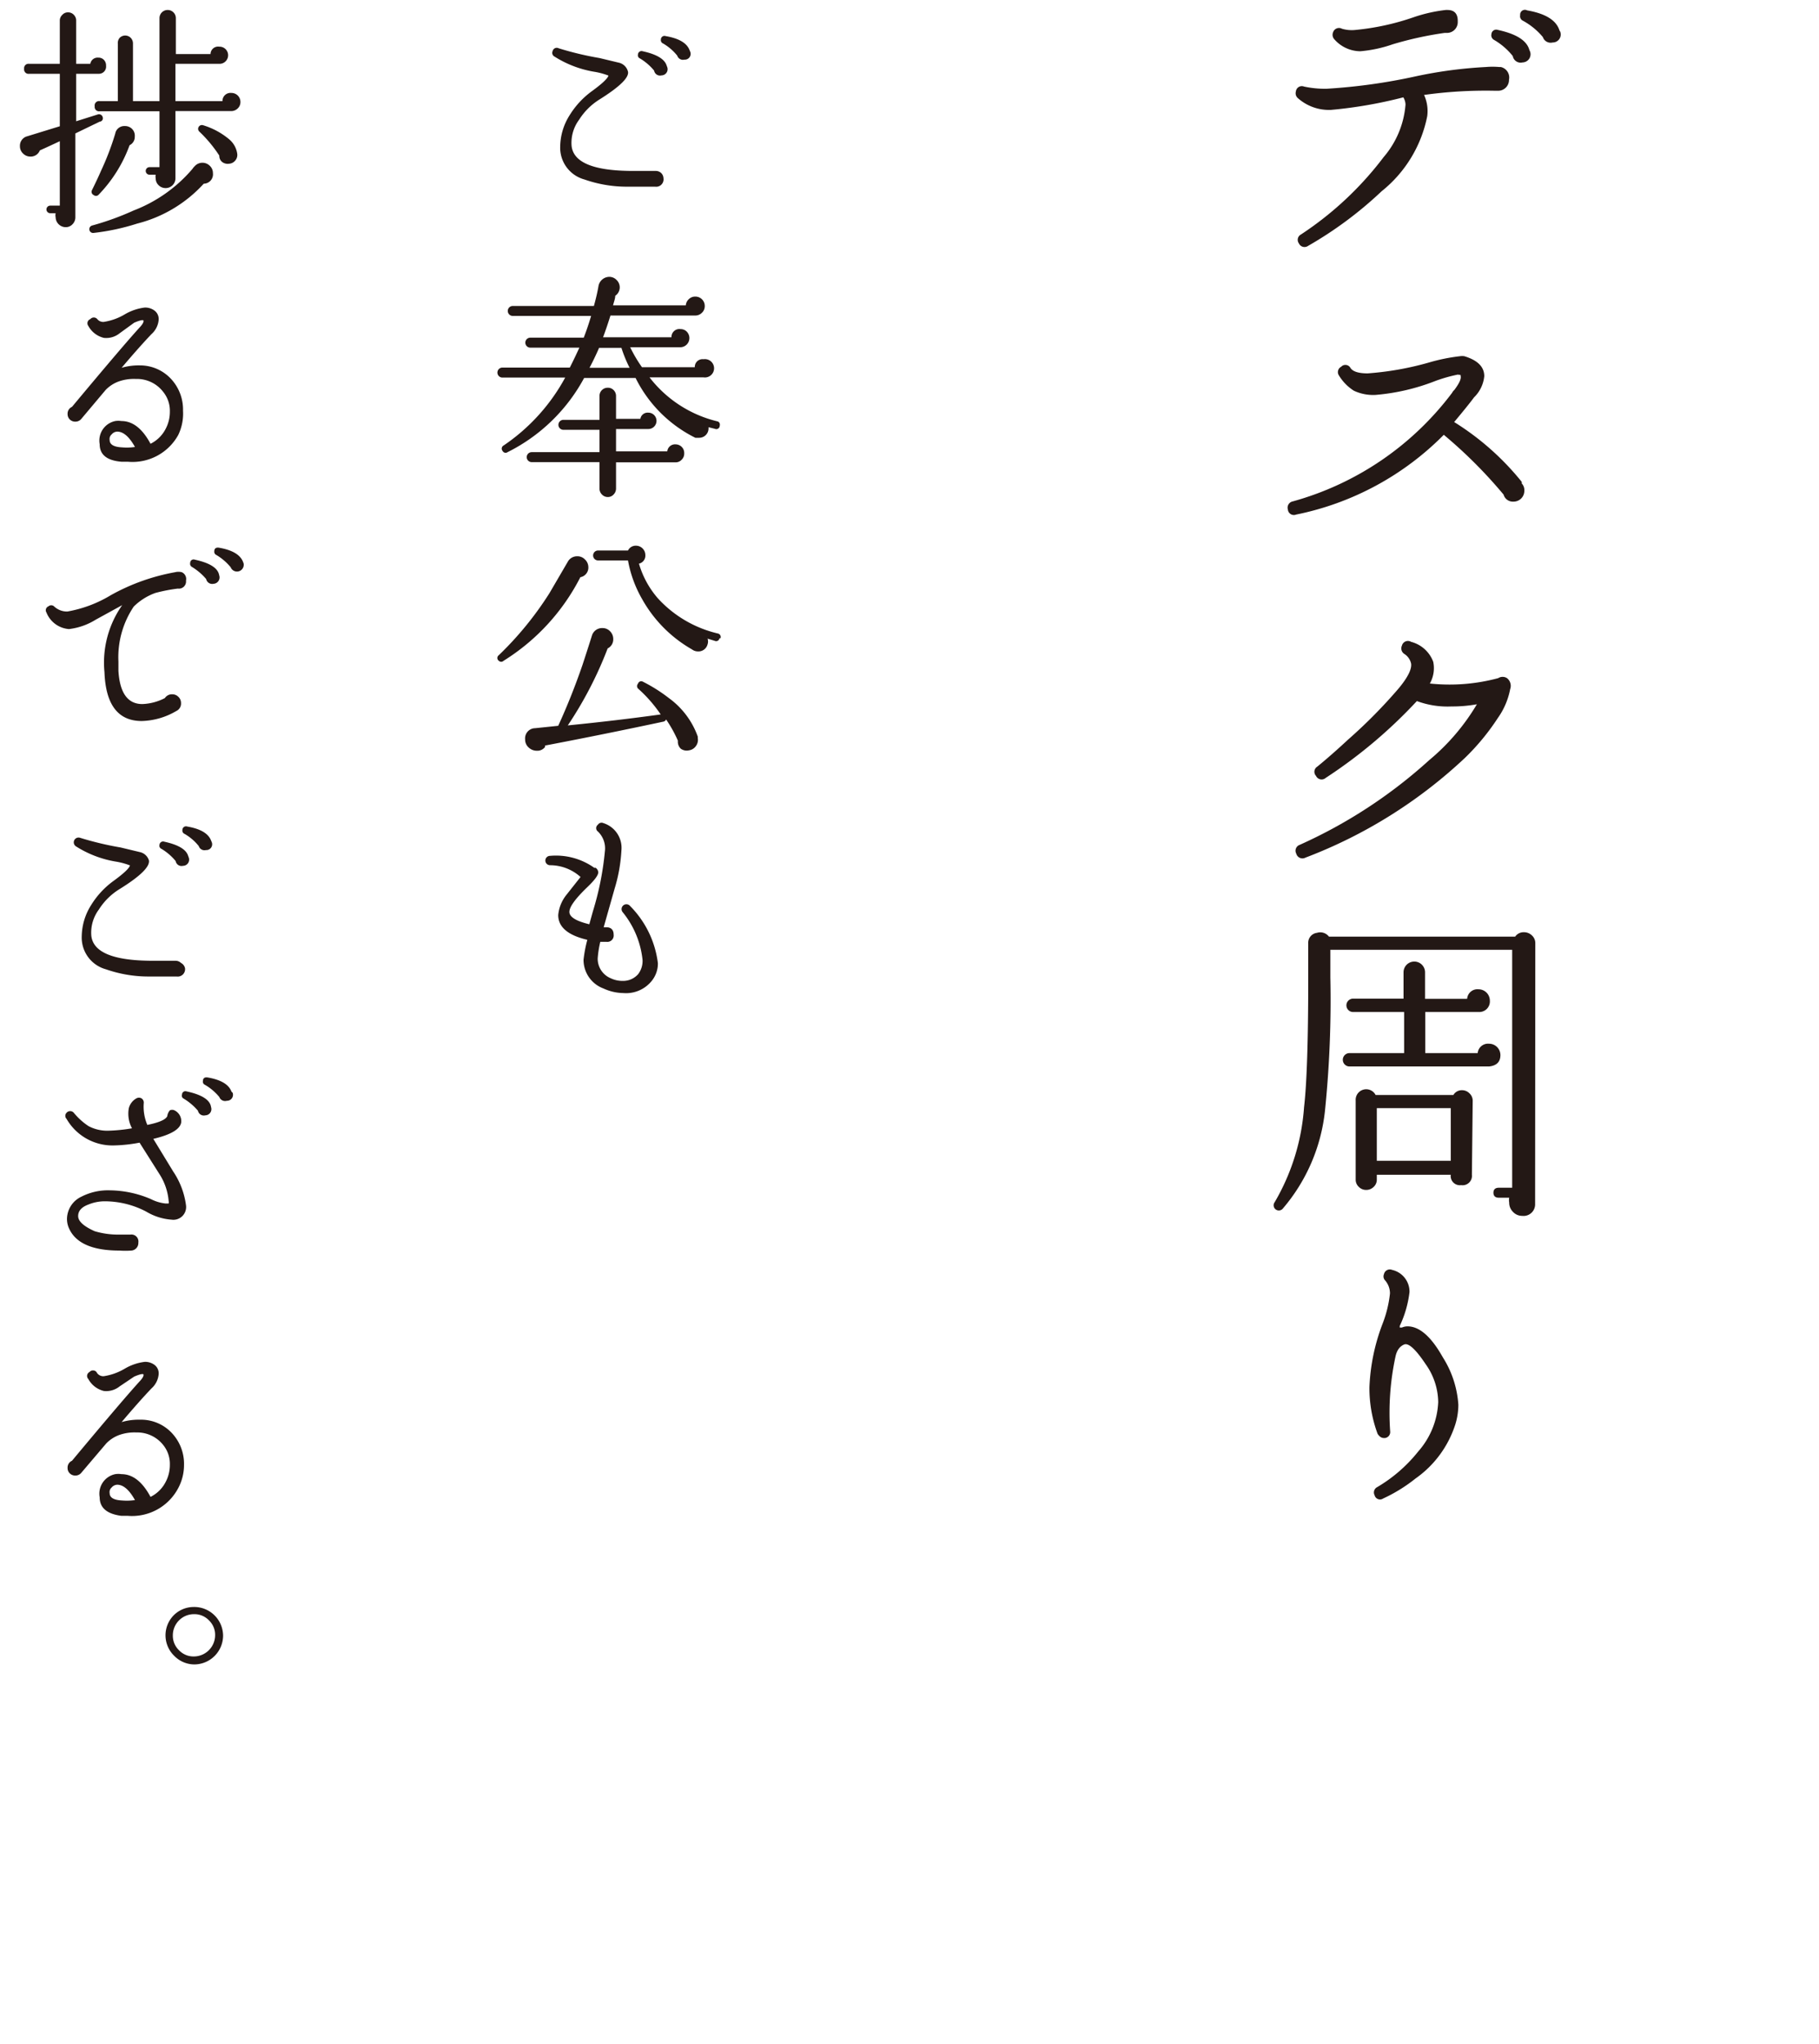 <svg id="レイヤー_1" data-name="レイヤー 1" xmlns="http://www.w3.org/2000/svg" viewBox="0 0 91.24 102.48"><defs><style>.cls-1{fill:#231815;}</style></defs><title>svg-naire-keyword-desk</title><path class="cls-1" d="M75.69,4a.54.54,0,0,1-.55.55l-.16,0a22.34,22.34,0,0,0-3.55.21,1.94,1.94,0,0,1,.16,1.06A6.41,6.41,0,0,1,69.3,9.59a19.35,19.35,0,0,1-3.69,2.74.31.31,0,0,1-.46-.13.3.3,0,0,1,.1-.44A16.69,16.69,0,0,0,69.4,7.88,4.59,4.59,0,0,0,70.5,5.24a.75.75,0,0,0-.11-.36,22.46,22.46,0,0,1-3.63.63,2.35,2.35,0,0,1-1.66-.59A.32.32,0,0,1,65,4.59a.3.3,0,0,1,.41-.25,5,5,0,0,0,1.13.11A28.73,28.73,0,0,0,71,3.83a22.22,22.22,0,0,1,3.53-.47,3.86,3.86,0,0,1,.67,0l.08,0A.54.54,0,0,1,75.69,4Zm-2.57-2.9a.54.54,0,0,1-.55.55h-.11a17.66,17.66,0,0,0-2.6.57,6.66,6.66,0,0,1-1.63.35,1.75,1.75,0,0,1-1.3-.6.33.33,0,0,1-.06-.36.31.31,0,0,1,.44-.17A1.73,1.73,0,0,0,68,1.5,12.52,12.52,0,0,0,70.92.86,7.64,7.64,0,0,1,72.52.5h.08Q73.12.5,73.12,1.05Zm3.63,1.49a.41.41,0,0,1-.38.54.4.4,0,0,1-.49-.32A3.37,3.37,0,0,0,74.94,2a.26.26,0,0,1-.13-.29.24.24,0,0,1,.32-.21q1.39.3,1.58,1Zm1.51-1a.4.4,0,0,1-.38.54.41.41,0,0,1-.49-.27,3.45,3.45,0,0,0-1-.82.25.25,0,0,1-.14-.28A.24.24,0,0,1,76.6.52q1.38.24,1.62,1Z"/><path class="cls-1" d="M76.46,24.6a.54.54,0,0,1-.55.55.48.48,0,0,1-.49-.35,23.55,23.55,0,0,0-3-3,14.44,14.44,0,0,1-7.41,4,.3.3,0,0,1-.41-.25.32.32,0,0,1,.24-.41,15,15,0,0,0,8-5.45.43.43,0,0,1,.11-.14c.23-.31.34-.53.32-.67s0-.06-.14-.1a7.51,7.51,0,0,0-1.13.32,10.62,10.62,0,0,1-3,.7,2.28,2.28,0,0,1-1.09-.21,2.35,2.35,0,0,1-.77-.8.3.3,0,0,1,.13-.4.29.29,0,0,1,.47.06q.18.27.86.27a15.16,15.16,0,0,0,3.06-.54,9.25,9.25,0,0,1,1.57-.32.72.72,0,0,1,.22,0q1,.3,1,1a1.71,1.71,0,0,1-.51,1.06q-.32.43-1,1.24a13.49,13.49,0,0,1,3.39,3l0,.08A.48.48,0,0,1,76.46,24.6Z"/><path class="cls-1" d="M75.75,34.55A3.7,3.7,0,0,1,75.13,36a11.56,11.56,0,0,1-1.65,2,24.24,24.24,0,0,1-8,5,.32.32,0,0,1-.46-.2.31.31,0,0,1,.17-.44,24.68,24.68,0,0,0,6.5-4.25,10.78,10.78,0,0,0,2.39-2.8l0,0a6.86,6.86,0,0,1-1.27.11,4.43,4.43,0,0,1-1.74-.27A24.59,24.59,0,0,1,66.5,39a.31.31,0,0,1-.49-.1.3.3,0,0,1,.06-.46q.7-.57,1.54-1.35a25.6,25.6,0,0,0,2.55-2.58q.68-.82.62-1.24a.77.77,0,0,0-.35-.49.33.33,0,0,1-.11-.41.31.31,0,0,1,.46-.19,1.62,1.62,0,0,1,1.11,1,1.56,1.56,0,0,1-.17,1.09A9.38,9.38,0,0,0,75.15,34a.41.41,0,0,1,.44,0A.49.49,0,0,1,75.75,34.55Z"/><path class="cls-1" d="M77,60.36a.58.58,0,0,1-.65.6.62.62,0,0,1-.46-.2.65.65,0,0,1-.19-.47.68.68,0,0,1,0-.24h-.52c-.18,0-.27-.09-.27-.25s.09-.25.27-.25h.67V47.62H66.73V49a54.62,54.62,0,0,1-.27,6.69,9,9,0,0,1-2.11,4.9.26.26,0,0,1-.41-.32,10.93,10.93,0,0,0,1.47-4.75q.21-1.82.21-6.42V47.29a.5.5,0,0,1,.44-.52.55.55,0,0,1,.6.19H76a.51.51,0,0,1,.44-.22.56.56,0,0,1,.4.16.52.52,0,0,1,.17.4ZM75.26,52.9c0,.34-.19.53-.57.57h-7a.33.33,0,0,1,0-.67h2.74V50.74H67.87a.33.33,0,1,1,0-.67h2.53V48.75a.54.54,0,0,1,1.08,0v1.33h2.11a.52.52,0,0,1,.57-.48.57.57,0,0,1,.57.57.53.53,0,0,1-.54.57H71.49V52.8h2.63a.52.52,0,0,1,.57-.47.57.57,0,0,1,.57.57Zm-1.43,6a.47.47,0,0,1-.54.52.46.46,0,0,1-.52-.52v0H69.06v.24a.49.49,0,0,1-.16.37.53.53,0,0,1-.38.15.51.51,0,0,1-.36-.15.49.49,0,0,1-.16-.37V55.18a.53.53,0,0,1,1-.28h3.9a.49.49,0,0,1,.43-.24.52.52,0,0,1,.38.16.5.5,0,0,1,.16.36Zm-1.06-.7V55.56H69.06V58.2Z"/><path class="cls-1" d="M73,71.41a5.28,5.28,0,0,1-2,2.72,7.84,7.84,0,0,1-1.62,1,.28.28,0,0,1-.43-.16.3.3,0,0,1,.13-.41,7.46,7.46,0,0,0,2.06-1.79,4,4,0,0,0,1-2.47,3.34,3.34,0,0,0-.62-1.89q-.76-1.14-1.09-1T70,68a13.39,13.39,0,0,0-.27,3.77.3.3,0,0,1-.27.33c-.1,0-.22,0-.36-.21a6.59,6.59,0,0,1-.41-2.35,10,10,0,0,1,.67-3.2,5.9,5.9,0,0,0,.36-1.49,1,1,0,0,0-.24-.65.29.29,0,0,1-.06-.32.3.3,0,0,1,.41-.21,1.12,1.12,0,0,1,.87,1.11,5.45,5.45,0,0,1-.49,1.7l0,.08.11,0a.69.69,0,0,1,.28-.06q.9,0,1.77,1.55a5.05,5.05,0,0,1,.78,2.38A3.36,3.36,0,0,1,73,71.41Z"/><path class="cls-1" d="M33.28,8.94a.37.37,0,0,1-.42.42H31.47A6.44,6.44,0,0,1,29.32,9,1.65,1.65,0,0,1,28.1,7.33a3,3,0,0,1,.47-1.55,4.24,4.24,0,0,1,1.12-1.21q.77-.56.83-.78a3.58,3.58,0,0,0-.7-.19,5.36,5.36,0,0,1-2-.76.21.21,0,0,1-.1-.28.21.21,0,0,1,.3-.14,15.9,15.9,0,0,0,2.05.49l1,.24a.61.61,0,0,1,.42.41Q31.65,4,30.05,5a3.21,3.21,0,0,0-1,1,1.94,1.94,0,0,0-.38,1.31q.13,1.26,3.08,1.26l1,0,.13,0a.4.4,0,0,1,.29.11A.39.39,0,0,1,33.28,8.94Zm.19-5.57a.31.31,0,0,1-.29.41.3.3,0,0,1-.37-.24,2.76,2.76,0,0,0-.71-.61.17.17,0,0,1-.1-.2.18.18,0,0,1,.24-.16q1.05.23,1.2.72Zm1.15-.78a.29.29,0,0,1-.29.4.3.3,0,0,1-.36-.2,2.54,2.54,0,0,0-.71-.61.18.18,0,0,1-.11-.2.18.18,0,0,1,.24-.17q1,.17,1.2.71Z"/><path class="cls-1" d="M36.1,21.36a.17.17,0,0,1-.24.14l-.32-.08v.06a.47.47,0,0,1-.47.47l-.19,0a6.63,6.63,0,0,1-3-3H29.3a8.84,8.84,0,0,1-3.84,3.72h0a.17.17,0,0,1-.25-.06.18.18,0,0,1,.06-.28,9.68,9.68,0,0,0,3.08-3.4H25.2a.25.25,0,0,1,0-.5h3.38q.25-.49.48-1H26.6a.25.25,0,0,1,0-.5h2.68c.14-.36.26-.72.37-1.09H25.72a.25.25,0,1,1,0-.5h4.07q.16-.58.23-1a.56.56,0,0,1,.54-.46.51.51,0,0,1,.37.16.51.51,0,0,1-.07.79c0,.15-.07.31-.11.48H34.4a.46.46,0,0,1,.15-.31.45.45,0,0,1,.32-.13.47.47,0,0,1,.48.48.45.45,0,0,1-.14.33.47.47,0,0,1-.34.14H30.62q-.17.55-.37,1.09h3.43a.4.4,0,0,1,.46-.41.43.43,0,0,1,.31.13.46.46,0,0,1-.32.78H31.61a7,7,0,0,0,.59,1h2.65a.39.39,0,0,1,.44-.4.46.46,0,1,1,0,.91H32.58A6.1,6.1,0,0,0,36,21.13C36.08,21.16,36.13,21.24,36.1,21.36Zm-1.78,1.38a.42.42,0,0,1-.13.31.4.4,0,0,1-.29.13h-3V24.5a.42.42,0,0,1-.12.29.38.38,0,0,1-.29.13.4.4,0,0,1-.3-.13.41.41,0,0,1-.12-.29V23.17h-3.4a.25.25,0,0,1,0-.5h3.4V21.55H28.26a.25.25,0,0,1,0-.5h1.81V19.86a.41.41,0,0,1,.42-.42.39.39,0,0,1,.29.12.41.41,0,0,1,.12.3V21h1.22a.37.37,0,0,1,.4-.31.41.41,0,0,1,0,.82H30.9v1.12h2.57a.39.39,0,0,1,.43-.35.43.43,0,0,1,.42.42Zm-2.74-4.3a6.73,6.73,0,0,1-.41-1H30.05q-.23.53-.48,1Z"/><path class="cls-1" d="M29.51,28.41a.49.49,0,0,1-.4.53,10.62,10.62,0,0,1-3.85,4.19.17.17,0,0,1-.24,0,.17.17,0,0,1,0-.28,16.73,16.73,0,0,0,2.54-3.11l.94-1.61a.53.53,0,0,1,.46-.24.51.51,0,0,1,.38.16A.52.52,0,0,1,29.51,28.41ZM35,37a.52.52,0,0,1-.09.4.51.51,0,0,1-.35.22.51.51,0,0,1-.41-.08A.48.48,0,0,1,34,37.2v-.07a6.37,6.37,0,0,0-.59-1.06.18.18,0,0,1-.13.11q-3,.64-5.94,1.2l0,.07a.48.48,0,0,1-.41.19.59.59,0,0,1-.41-.16.53.53,0,0,1-.18-.41.51.51,0,0,1,.5-.56L28,36.39v0q.67-1.46,1.22-3.06.24-.73.47-1.46a.53.53,0,0,1,.53-.38.51.51,0,0,1,.38.16.54.54,0,0,1,.16.39.5.5,0,0,1-.28.47,19.28,19.28,0,0,1-2,3.86q2.42-.24,4.66-.55A6.94,6.94,0,0,0,32,34.52a.18.18,0,0,1,0-.24.17.17,0,0,1,.25-.1,7.87,7.87,0,0,1,1.3.82A4.08,4.08,0,0,1,35,36.93Zm1.09-5a.17.17,0,0,1-.24.13l-.36-.11a.44.44,0,0,1,0,.29.47.47,0,0,1-.48.35.49.49,0,0,1-.3-.1,6.62,6.62,0,0,1-2.5-2.52,6,6,0,0,1-.71-1.94H30a.25.25,0,1,1,0-.5H31.5a.43.43,0,0,1,.4-.24.47.47,0,0,1,.47.47.41.41,0,0,1-.32.43A4.61,4.61,0,0,0,33,30a5.9,5.9,0,0,0,3,1.76A.18.18,0,0,1,36.14,32Z"/><path class="cls-1" d="M32.69,49.18a1.65,1.65,0,0,1-1.42.61,2.46,2.46,0,0,1-1-.23,1.53,1.53,0,0,1-1-1.44,6.61,6.61,0,0,1,.19-1Q28,46.78,28,45.88a1.9,1.9,0,0,1,.4-1l.72-.91a2.29,2.29,0,0,0-1.53-.59.23.23,0,0,1,0-.47,3.32,3.32,0,0,1,2.22.6l.07,0a.32.32,0,0,1,.13.22q0,.22-.53.73-.92.88-.92,1.26t1,.62l.18-.65a14.87,14.87,0,0,0,.6-3,1.17,1.17,0,0,0-.35-1,.21.21,0,0,1,0-.34.22.22,0,0,1,.28-.08,1.3,1.3,0,0,1,.9,1.37,8,8,0,0,1-.34,1.91l-.55,1.94h.13c.25,0,.37.14.37.37a.32.32,0,0,1-.37.36l-.3,0a5.3,5.3,0,0,0-.13.83,1.06,1.06,0,0,0,.66,1,1.35,1.35,0,0,0,.59.13,1,1,0,0,0,.78-.34,1.09,1.09,0,0,0,.22-.71,4.53,4.53,0,0,0-1-2.4.24.24,0,0,1,.38-.3A4.92,4.92,0,0,1,33,48.3,1.39,1.39,0,0,1,32.69,49.18Z"/><path class="cls-1" d="M5.32,3.3a.36.36,0,0,1-.36.4H3.82V6.08L4.9,5.74a.19.19,0,0,1,.25.13A.17.17,0,0,1,5,6.1l-1.22.59v4.2a.49.49,0,0,1-.14.35.46.46,0,0,1-.35.15.51.51,0,0,1-.5-.5.45.45,0,0,1,0-.2H2.52a.19.19,0,1,1,0-.38H3V7.08q-.64.3-1,.46a.49.49,0,0,1-.48.31.5.5,0,0,1-.36-.15A.49.49,0,0,1,1,7.33a.49.49,0,0,1,.31-.48L3,6.33V3.7H1.46a.22.22,0,0,1-.25-.25.22.22,0,0,1,.25-.25H3V1A.4.4,0,0,1,3.13.74.37.37,0,0,1,3.41.62a.39.39,0,0,1,.29.12A.41.41,0,0,1,3.82,1V3.2h.71a.37.37,0,0,1,.4-.31A.37.37,0,0,1,5.21,3,.4.4,0,0,1,5.32,3.3Zm5.36,5.38a.47.47,0,0,1-.46.53,6.76,6.76,0,0,1-3.34,2,11.27,11.27,0,0,1-2.2.47.19.19,0,0,1-.07-.37,14,14,0,0,0,2.1-.76A7.3,7.3,0,0,0,9.66,8.46a.61.61,0,0,1,.11-.13.51.51,0,0,1,.38-.17.52.52,0,0,1,.37.15A.49.49,0,0,1,10.68,8.67ZM6.76,6.85a.46.46,0,0,1-.26.43,7,7,0,0,1-1.57,2.5.18.18,0,0,1-.23,0,.18.18,0,0,1-.08-.26q.29-.59.44-.94a13.66,13.66,0,0,0,.72-1.88.46.46,0,0,1,.48-.38.49.49,0,0,1,.36.14A.48.48,0,0,1,6.76,6.85Zm5.3-1.73a.43.43,0,0,1-.14.32.46.46,0,0,1-.33.13H8.8V8.94a.49.49,0,0,1-.49.49.49.49,0,0,1-.35-.14.46.46,0,0,1-.15-.35.44.44,0,0,1,0-.18H7.5a.19.19,0,0,1,0-.38H8V5.58H5a.22.22,0,0,1-.25-.25A.22.22,0,0,1,5,5.07h.91V2.19A.4.4,0,0,1,6,1.9a.39.39,0,0,1,.56,0,.4.4,0,0,1,.11.29V5.07H8V.91a.41.41,0,0,1,.82,0v1.8h1.74A.38.38,0,0,1,11,2.34a.43.43,0,0,1,.31.74A.42.42,0,0,1,11,3.2H8.8V5.07h2.36a.4.4,0,0,1,.44-.41.45.45,0,0,1,.46.46ZM11.9,7.71a.43.43,0,0,1-.1.34.44.44,0,0,1-.32.16.45.45,0,0,1-.35-.1A.39.39,0,0,1,11,7.8h0a6.7,6.7,0,0,0-1-1.2.19.19,0,0,1,.19-.32,3.69,3.69,0,0,1,1.3.7A1.16,1.16,0,0,1,11.9,7.71Z"/><path class="cls-1" d="M8.94,21.81a2.62,2.62,0,0,1-2.53,1.34H6.09Q5,23.06,5,22.27a1,1,0,0,1,.78-1.16,1,1,0,0,1,.31,0q.85,0,1.46,1.14a1.7,1.7,0,0,0,.77-.77,1.81,1.81,0,0,0,.2-.84,1.51,1.51,0,0,0-.34-1A1.66,1.66,0,0,0,6.81,19a2.28,2.28,0,0,0-.84.12,1.74,1.74,0,0,0-.67.43L4.08,21a.38.38,0,0,1-.3.14.38.38,0,0,1-.28-.11.37.37,0,0,1-.11-.27.37.37,0,0,1,.22-.36q2.56-3.07,3.41-4c.13-.14.19-.25.18-.32s-.24,0-.47.1L6,16.71a1.07,1.07,0,0,1-.79.23,1.21,1.21,0,0,1-.78-.6A.22.22,0,0,1,4.53,16a.23.23,0,0,1,.35,0,.38.38,0,0,0,.32.14,2.92,2.92,0,0,0,1.06-.38,2.59,2.59,0,0,1,1-.34.78.78,0,0,1,.5.16.53.53,0,0,1,.2.44,1.08,1.08,0,0,1-.36.73q-.62.65-1.5,1.69a3.07,3.07,0,0,1,.92-.12,2.12,2.12,0,0,1,1.68.82,2.25,2.25,0,0,1,.48,1.45A2.46,2.46,0,0,1,8.94,21.81Zm-2.17.6q-.43-.77-.89-.77a.38.38,0,0,0-.28.14.3.3,0,0,0-.1.28q0,.34.62.37A2.78,2.78,0,0,0,6.77,22.41Z"/><path class="cls-1" d="M9.33,29.11a.36.36,0,0,1-.41.4h0a8.3,8.3,0,0,0-1.13.22,3,3,0,0,0-1.08.68l0,0a4.55,4.55,0,0,0-.77,2.76c0,.15,0,.3,0,.46q.1,1.67,1.2,1.67A2.67,2.67,0,0,0,8.27,35a.42.42,0,0,1,.36-.19.43.43,0,0,1,.32.13.42.42,0,0,1,.13.31.41.41,0,0,1-.24.4,3.59,3.59,0,0,1-1.73.5q-1.78,0-1.87-2.45a5,5,0,0,1,.89-3.36l-1.33.73a3.26,3.26,0,0,1-1.34.47,1.32,1.32,0,0,1-1.13-.83.21.21,0,0,1,.1-.31.21.21,0,0,1,.28,0,.94.94,0,0,0,.67.26,6.31,6.31,0,0,0,2.18-.82,10.35,10.35,0,0,1,3.22-1.15.67.67,0,0,1,.34,0A.37.37,0,0,1,9.33,29.11ZM11,28.86a.32.32,0,0,1-.29.41.31.31,0,0,1-.37-.24,2.94,2.94,0,0,0-.72-.61.18.18,0,0,1-.08-.2.17.17,0,0,1,.23-.16q1.07.23,1.21.72Zm1.22-.61a.34.34,0,0,1-.65.19,2.76,2.76,0,0,0-.71-.61.18.18,0,0,1-.11-.2c0-.14.1-.19.23-.17q1,.17,1.21.71Z"/><path class="cls-1" d="M9.28,48.54a.37.37,0,0,1-.42.42H7.47a6.45,6.45,0,0,1-2.15-.36A1.65,1.65,0,0,1,4.1,46.93a3,3,0,0,1,.47-1.55,4.24,4.24,0,0,1,1.12-1.21q.77-.56.83-.78a3.56,3.56,0,0,0-.7-.19,5.36,5.36,0,0,1-2-.76A.24.24,0,0,1,4,42a15.94,15.94,0,0,0,2.05.49l1,.24a.61.61,0,0,1,.42.41q.08.48-1.51,1.46a3.21,3.21,0,0,0-1,1,1.94,1.94,0,0,0-.38,1.31q.13,1.26,3.08,1.26l1,0,.13,0a.4.4,0,0,1,.29.11A.39.39,0,0,1,9.28,48.54ZM9.47,43a.31.31,0,0,1-.29.41.3.3,0,0,1-.37-.24,2.75,2.75,0,0,0-.71-.61.17.17,0,0,1-.1-.2.18.18,0,0,1,.24-.16q1.06.23,1.2.72Zm1.15-.78a.29.29,0,0,1-.29.4.3.3,0,0,1-.36-.2,2.53,2.53,0,0,0-.71-.61.18.18,0,0,1-.11-.2.18.18,0,0,1,.24-.17q1,.17,1.2.71Z"/><path class="cls-1" d="M9.33,60.43a.64.64,0,0,1-.73.72,2.86,2.86,0,0,1-1.26-.4,4.48,4.48,0,0,0-2.06-.52,2.14,2.14,0,0,0-.84.16q-.52.19-.52.58t.83.76a4.12,4.12,0,0,0,1.2.17h.59a.35.35,0,0,1,.4.4.38.38,0,0,1-.35.4,4,4,0,0,1-.6,0q-2.1,0-2.56-1.19a1.15,1.15,0,0,1-.07-.41A1.25,1.25,0,0,1,4.08,60a2.92,2.92,0,0,1,1.43-.32,5.37,5.37,0,0,1,2.06.44,2.08,2.08,0,0,0,.73.22c.08,0,.13,0,.16,0a.2.2,0,0,0,0-.12A2.94,2.94,0,0,0,8,58.87L7,57.29a7.65,7.65,0,0,1-1.32.14A2.66,2.66,0,0,1,3.34,56.1a.22.22,0,0,1,0-.31.24.24,0,0,1,.36,0,3.33,3.33,0,0,0,.74.67,2,2,0,0,0,1,.23,8,8,0,0,0,1.18-.12,1.56,1.56,0,0,1-.16-1,.79.79,0,0,1,.38-.5.26.26,0,0,1,.26,0,.25.25,0,0,1,.11.24,2.33,2.33,0,0,0,.18,1.09q.89-.18,1-.44a.55.55,0,0,1,.13-.29.26.26,0,0,1,.23,0,.6.6,0,0,1,.34.6q-.08.52-1.4.83l1,1.64A3.94,3.94,0,0,1,9.33,60.43Zm1.26-4.91a.31.31,0,0,1-.29.4.3.3,0,0,1-.37-.23,2.91,2.91,0,0,0-.72-.61.16.16,0,0,1-.08-.2.17.17,0,0,1,.23-.16q1.07.23,1.21.71Zm1.08-.73a.3.3,0,0,1-.29.4A.31.31,0,0,1,11,55a2.66,2.66,0,0,0-.72-.61.17.17,0,0,1-.1-.2c0-.14.1-.19.23-.17q1,.17,1.2.71Z"/><path class="cls-1" d="M8.94,74.61A2.62,2.62,0,0,1,6.41,76H6.09Q5,75.86,5,75.07a1,1,0,0,1,.78-1.16,1,1,0,0,1,.31,0q.85,0,1.46,1.14a1.7,1.7,0,0,0,.77-.77,1.81,1.81,0,0,0,.2-.84,1.51,1.51,0,0,0-.34-1,1.66,1.66,0,0,0-1.34-.62,2.28,2.28,0,0,0-.84.12,1.74,1.74,0,0,0-.67.43L4.08,73.84a.38.38,0,0,1-.3.14.38.38,0,0,1-.28-.11.36.36,0,0,1-.11-.27.37.37,0,0,1,.22-.36q2.56-3.07,3.41-4c.13-.14.19-.25.18-.32s-.24,0-.47.1L6,69.51a1.07,1.07,0,0,1-.79.23,1.21,1.21,0,0,1-.78-.6.22.22,0,0,1,.06-.35.23.23,0,0,1,.35,0A.38.38,0,0,0,5.2,69a2.92,2.92,0,0,0,1.06-.38,2.59,2.59,0,0,1,1-.34.78.78,0,0,1,.5.16.53.53,0,0,1,.2.44,1.08,1.08,0,0,1-.36.73q-.62.65-1.5,1.69a3.06,3.06,0,0,1,.92-.12A2.12,2.12,0,0,1,8.75,72a2.25,2.25,0,0,1,.48,1.45A2.46,2.46,0,0,1,8.94,74.61Zm-2.17.6q-.43-.77-.89-.77a.38.38,0,0,0-.28.14.3.3,0,0,0-.1.28q0,.34.62.37A2.78,2.78,0,0,0,6.77,75.21Z"/><path class="cls-1" d="M11.19,82a1.45,1.45,0,0,1-1.45,1.45,1.42,1.42,0,0,1-1-.43A1.43,1.43,0,0,1,8.7,81a1.42,1.42,0,0,1,1-.43A1.45,1.45,0,0,1,11.19,82Zm-.4,0a1,1,0,0,0-.31-.76,1,1,0,0,0-.74-.31A1.06,1.06,0,0,0,8.67,82a1,1,0,0,0,.31.74,1,1,0,0,0,.76.31A1.07,1.07,0,0,0,10.79,82Z"/></svg>